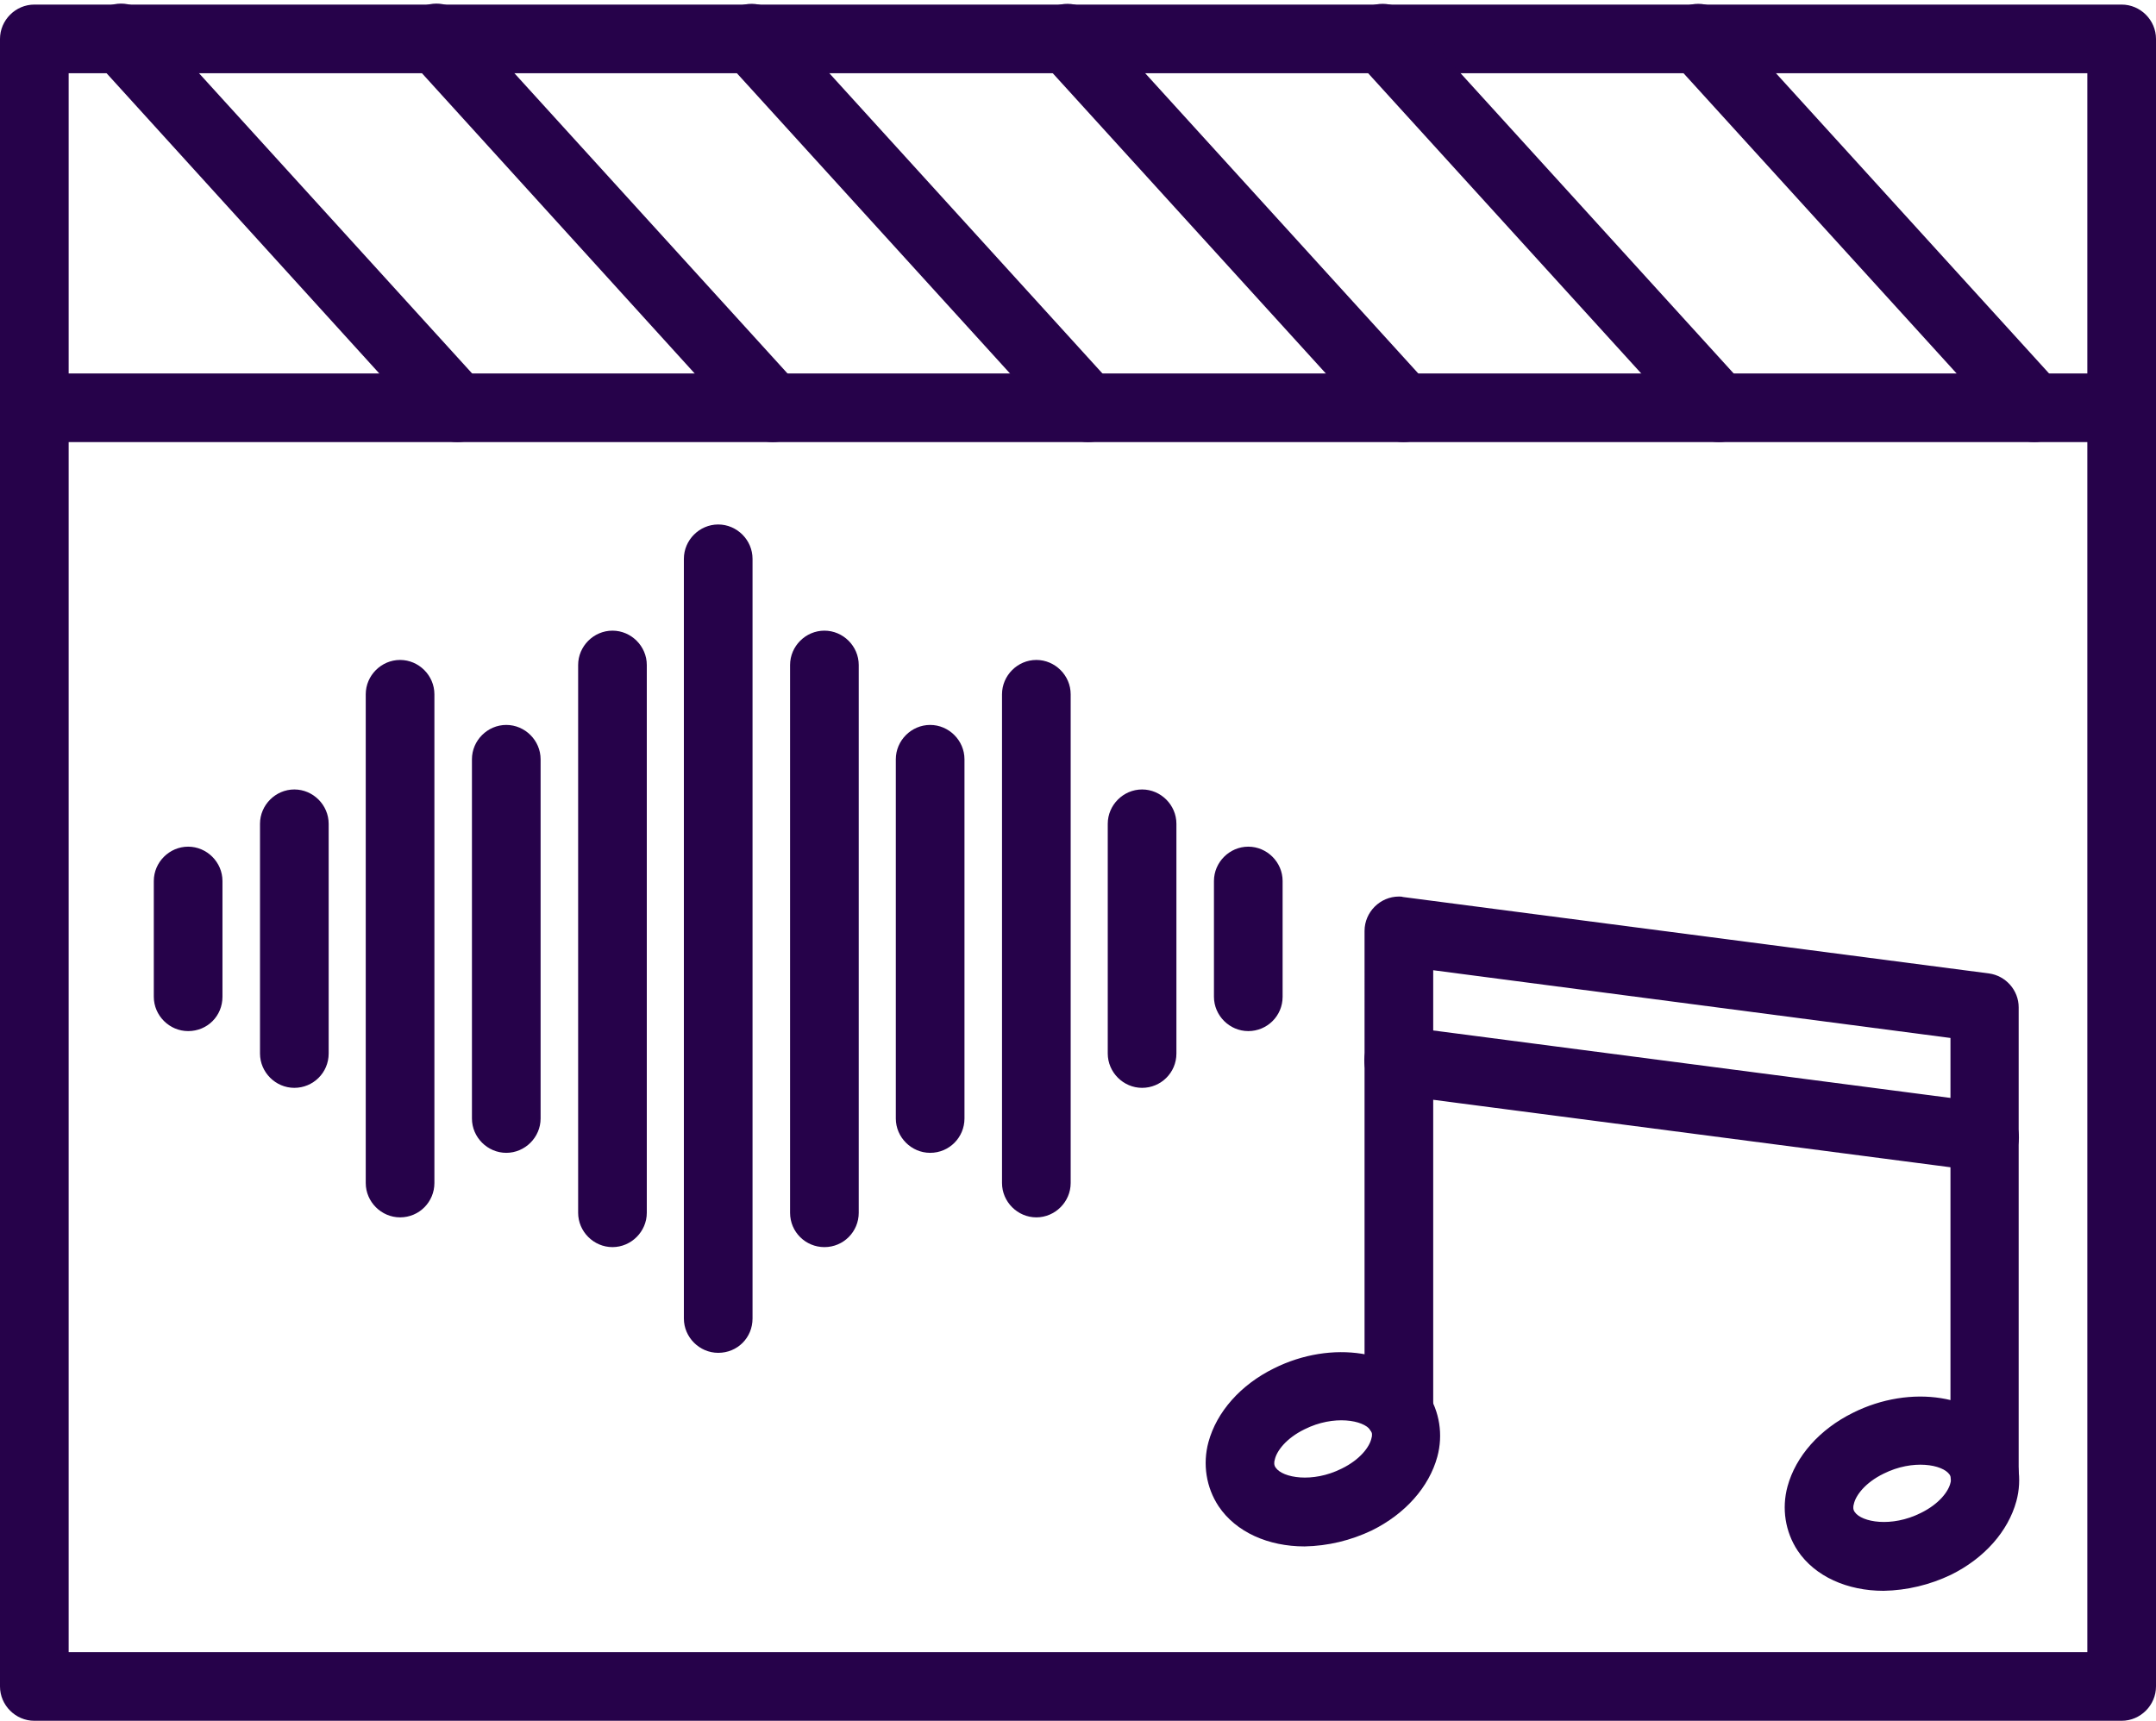 <?xml version="1.0" encoding="UTF-8" standalone="no"?><svg xmlns="http://www.w3.org/2000/svg" xmlns:xlink="http://www.w3.org/1999/xlink" fill="#000000" height="376" preserveAspectRatio="xMidYMid meet" version="1" viewBox="20.5 67.5 471.0 376.0" width="471" zoomAndPan="magnify"><g><g><g id="change1_23"><path d="M454.1,397.2c-4.1,0-7.5-3.4-7.5-7.5v-95.4l-113-14.8v96.4c0,4.1-3.4,7.5-7.5,7.5s-7.5-3.4-7.5-7.5V270.9 c0-4.1,3.4-7.5,7.5-7.5c0.3,0,0.6,0,0.9,0.1l128,16.7c3.7,0.5,6.5,3.7,6.5,7.4v102C461.5,393.8,458.2,397.2,454.1,397.2z" fill="#26024a"/></g><g id="change1_5"><path d="M305.5,405.4c-7.9,0-15-3.1-18.8-8.8c-2.7-4.1-3.5-9.2-2.2-14c1.8-6.6,7-12.5,14.3-16.1l0,0 c12.6-6.3,27.4-4,33.5,5.3c2.7,4.1,3.5,9.2,2.2,14c-1.8,6.6-7,12.5-14.3,16.1C315.6,404.1,310.6,405.3,305.5,405.4z M305.5,379.8 c-4.1,2-6.1,4.8-6.5,6.6c-0.2,0.6-0.2,1.3,0.2,1.8c1.5,2.2,8,3.4,14.4,0.2c4.1-2,6.1-4.8,6.5-6.6c0.2-0.6,0.2-1.3-0.2-1.8 C318.4,377.8,311.9,376.6,305.5,379.8z" fill="#26024a"/></g><g id="change1_17"><path d="M454.1,323.5c-0.3,0-0.7,0-1-0.1l-128-16.7c-4.1-0.5-7-4.3-6.5-8.4s4.3-7,8.4-6.5l0,0l128,16.7 c4.1,0.5,7,4.3,6.5,8.4C461,320.7,457.8,323.5,454.1,323.5L454.1,323.5z" fill="#26024a"/></g><g id="change1_18"><path d="M432,415.1c-7.9,0-15-3.1-18.8-8.8c-2.7-4.1-3.5-9.2-2.2-14c1.8-6.6,7-12.5,14.3-16.1l0,0 c12.6-6.3,27.4-4,33.5,5.3c2.7,4.1,3.5,9.2,2.2,14c-1.8,6.6-7,12.5-14.3,16.1C442.1,413.8,437.1,415,432,415.1z M432,389.5 c-4.1,2-6.1,4.8-6.5,6.6c-0.2,0.6-0.2,1.3,0.2,1.8c1.5,2.2,8,3.4,14.4,0.2c4.1-2,6.1-4.8,6.5-6.6c0.2-0.6,0.2-1.3-0.2-1.8 C444.9,387.5,438.4,386.3,432,389.5L432,389.5z" fill="#26024a"/></g><g id="change1_8"><path d="M293.2,292.8c-4.1,0-7.5-3.4-7.5-7.5V260c0-4.1,3.4-7.5,7.5-7.5s7.5,3.4,7.5,7.5v25.3 C300.7,289.5,297.3,292.8,293.2,292.8z" fill="#26024a"/></g><g id="change1_12"><path d="M270,305.2c-4.1,0-7.5-3.4-7.5-7.5v-50.2c0-4.1,3.4-7.5,7.5-7.5s7.5,3.4,7.5,7.5v50.2 C277.5,301.9,274.1,305.2,270,305.2z" fill="#26024a"/></g><g id="change1_3"><path d="M246.9,333.5c-4.1,0-7.5-3.4-7.5-7.5l0,0V219.2c0-4.1,3.4-7.5,7.5-7.5s7.5,3.4,7.5,7.5V326 C254.4,330.1,251,333.5,246.9,333.5C246.9,333.5,246.9,333.5,246.9,333.5z" fill="#26024a"/></g><g id="change1_9"><path d="M223.7,319.4c-4.1,0-7.5-3.4-7.5-7.5l0,0v-78.5c0-4.1,3.4-7.5,7.5-7.5s7.5,3.4,7.5,7.5v78.5 C231.2,316,227.9,319.4,223.7,319.4L223.7,319.4z" fill="#26024a"/></g><g id="change1_15"><path d="M200.6,340c-4.1,0-7.5-3.3-7.5-7.5c0,0,0,0,0,0V212.8c0-4.1,3.4-7.5,7.5-7.5s7.5,3.4,7.5,7.5v119.7 C208.1,336.6,204.8,340,200.6,340C200.6,340,200.6,340,200.6,340z" fill="#26024a"/></g><g id="change1_1"><path d="M177.4,363.1c-4.1,0-7.5-3.4-7.5-7.5v-166c0-4.1,3.4-7.5,7.5-7.5s7.5,3.4,7.5,7.5v166 C184.9,359.8,181.6,363.1,177.4,363.1z" fill="#26024a"/></g><g id="change1_22"><path d="M61.6,292.8c-4.1,0-7.5-3.4-7.5-7.5V260c0-4.1,3.4-7.5,7.5-7.5c4.1,0,7.5,3.4,7.5,7.5v25.3 C69.1,289.5,65.8,292.8,61.6,292.8z" fill="#26024a"/></g><g id="change1_4"><path d="M84.8,305.2c-4.1,0-7.5-3.4-7.5-7.5v-50.2c0-4.1,3.4-7.5,7.5-7.5s7.5,3.4,7.5,7.5v50.2 C92.3,301.9,88.9,305.2,84.8,305.2z" fill="#26024a"/></g><g id="change1_6"><path d="M107.9,333.5c-4.1,0-7.5-3.4-7.5-7.5l0,0V219.2c0-4.1,3.4-7.5,7.5-7.5s7.5,3.4,7.5,7.5V326 C115.4,330.1,112.1,333.5,107.9,333.5C107.9,333.5,107.9,333.5,107.9,333.5z" fill="#26024a"/></g><g id="change1_16"><path d="M131.1,319.4c-4.1,0-7.5-3.4-7.5-7.5l0,0v-78.5c0-4.1,3.4-7.5,7.5-7.5s7.5,3.4,7.5,7.5v78.5 C138.6,316,135.2,319.4,131.1,319.4L131.1,319.4z" fill="#26024a"/></g><g id="change1_10"><path d="M154.3,340c-4.1,0-7.5-3.4-7.5-7.5V212.8c0-4.1,3.4-7.5,7.5-7.5s7.5,3.4,7.5,7.5v119.7 C161.8,336.6,158.4,340,154.3,340C154.3,340,154.3,340,154.3,340z" fill="#26024a"/></g><g id="change1_19"><path d="M484,443.5H28c-4.1,0-7.5-3.4-7.5-7.5l0,0V76c0-4.1,3.4-7.5,7.5-7.5l0,0h456c4.1,0,7.5,3.4,7.5,7.5l0,0v360 C491.5,440.1,488.1,443.5,484,443.5z M35.5,428.5h441v-345h-441V428.5z" fill="#26024a"/></g><g id="change1_7"><path d="M120.4,164.1c-2.1,0-4.1-0.9-5.6-2.4L41.6,81.1c-2.9-2.9-3-7.7,0-10.6c2.9-2.9,7.7-3,10.6,0 c0.2,0.2,0.4,0.4,0.5,0.6l73.3,80.6c2.8,3.1,2.6,7.8-0.5,10.6C124.1,163.4,122.3,164.1,120.4,164.1L120.4,164.1z" fill="#26024a"/></g><g id="change1_20"><path d="M189.3,164.1c-2.1,0-4.1-0.9-5.6-2.4l-73.2-80.6c-2.9-2.9-3-7.7,0-10.6c2.9-2.9,7.7-3,10.6,0 c0.2,0.2,0.4,0.4,0.5,0.6l73.3,80.6c2.8,3.1,2.6,7.8-0.5,10.6C193,163.4,191.1,164.1,189.3,164.1L189.3,164.1z" fill="#26024a"/></g><g id="change1_13"><path d="M258.2,164.1c-2.1,0-4.1-0.9-5.6-2.4l-73.3-80.6c-2.9-3-2.9-7.7,0.1-10.6c3-2.9,7.7-2.9,10.6,0.1 c0.1,0.1,0.3,0.3,0.4,0.5l73.3,80.6c2.8,3.1,2.6,7.8-0.5,10.6C261.9,163.4,260,164.1,258.2,164.1L258.2,164.1z" fill="#26024a"/></g><g id="change1_14"><path d="M327.1,164.1c-2.1,0-4.1-0.9-5.5-2.4l-73.3-80.6c-2.9-3-2.9-7.7,0.1-10.6c3-2.9,7.7-2.9,10.6,0.1 c0.1,0.1,0.3,0.3,0.4,0.5l73.3,80.6c2.8,3.1,2.6,7.8-0.5,10.6C330.8,163.4,328.9,164.1,327.1,164.1L327.1,164.1z" fill="#26024a"/></g><g id="change1_2"><path d="M396,164.1c-2.1,0-4.1-0.9-5.5-2.4l-73.3-80.6c-2.9-2.9-2.9-7.7,0.1-10.6c2.9-2.9,7.7-2.9,10.6,0.1 c0.1,0.1,0.3,0.3,0.4,0.5l73.3,80.6c2.8,3.1,2.5,7.8-0.6,10.6C399.6,163.4,397.8,164.1,396,164.1z" fill="#26024a"/></g><g id="change1_11"><path d="M464.9,164.1c-2.1,0-4.1-0.9-5.5-2.4l-73.3-80.6c-2.9-3-2.9-7.7,0.1-10.6c3-2.9,7.7-2.9,10.6,0.1 c0.1,0.1,0.3,0.3,0.4,0.5l73.3,80.6c2.8,3.1,2.6,7.8-0.5,10.6C468.5,163.4,466.7,164.1,464.9,164.1L464.9,164.1z" fill="#26024a"/></g><g id="change1_21"><path d="M484,164.1H28c-4.1,0-7.5-3.4-7.5-7.5s3.4-7.5,7.5-7.5h456c4.1,0,7.5,3.4,7.5,7.5S488.1,164.1,484,164.1z" fill="#26024a"/></g></g></g></svg>